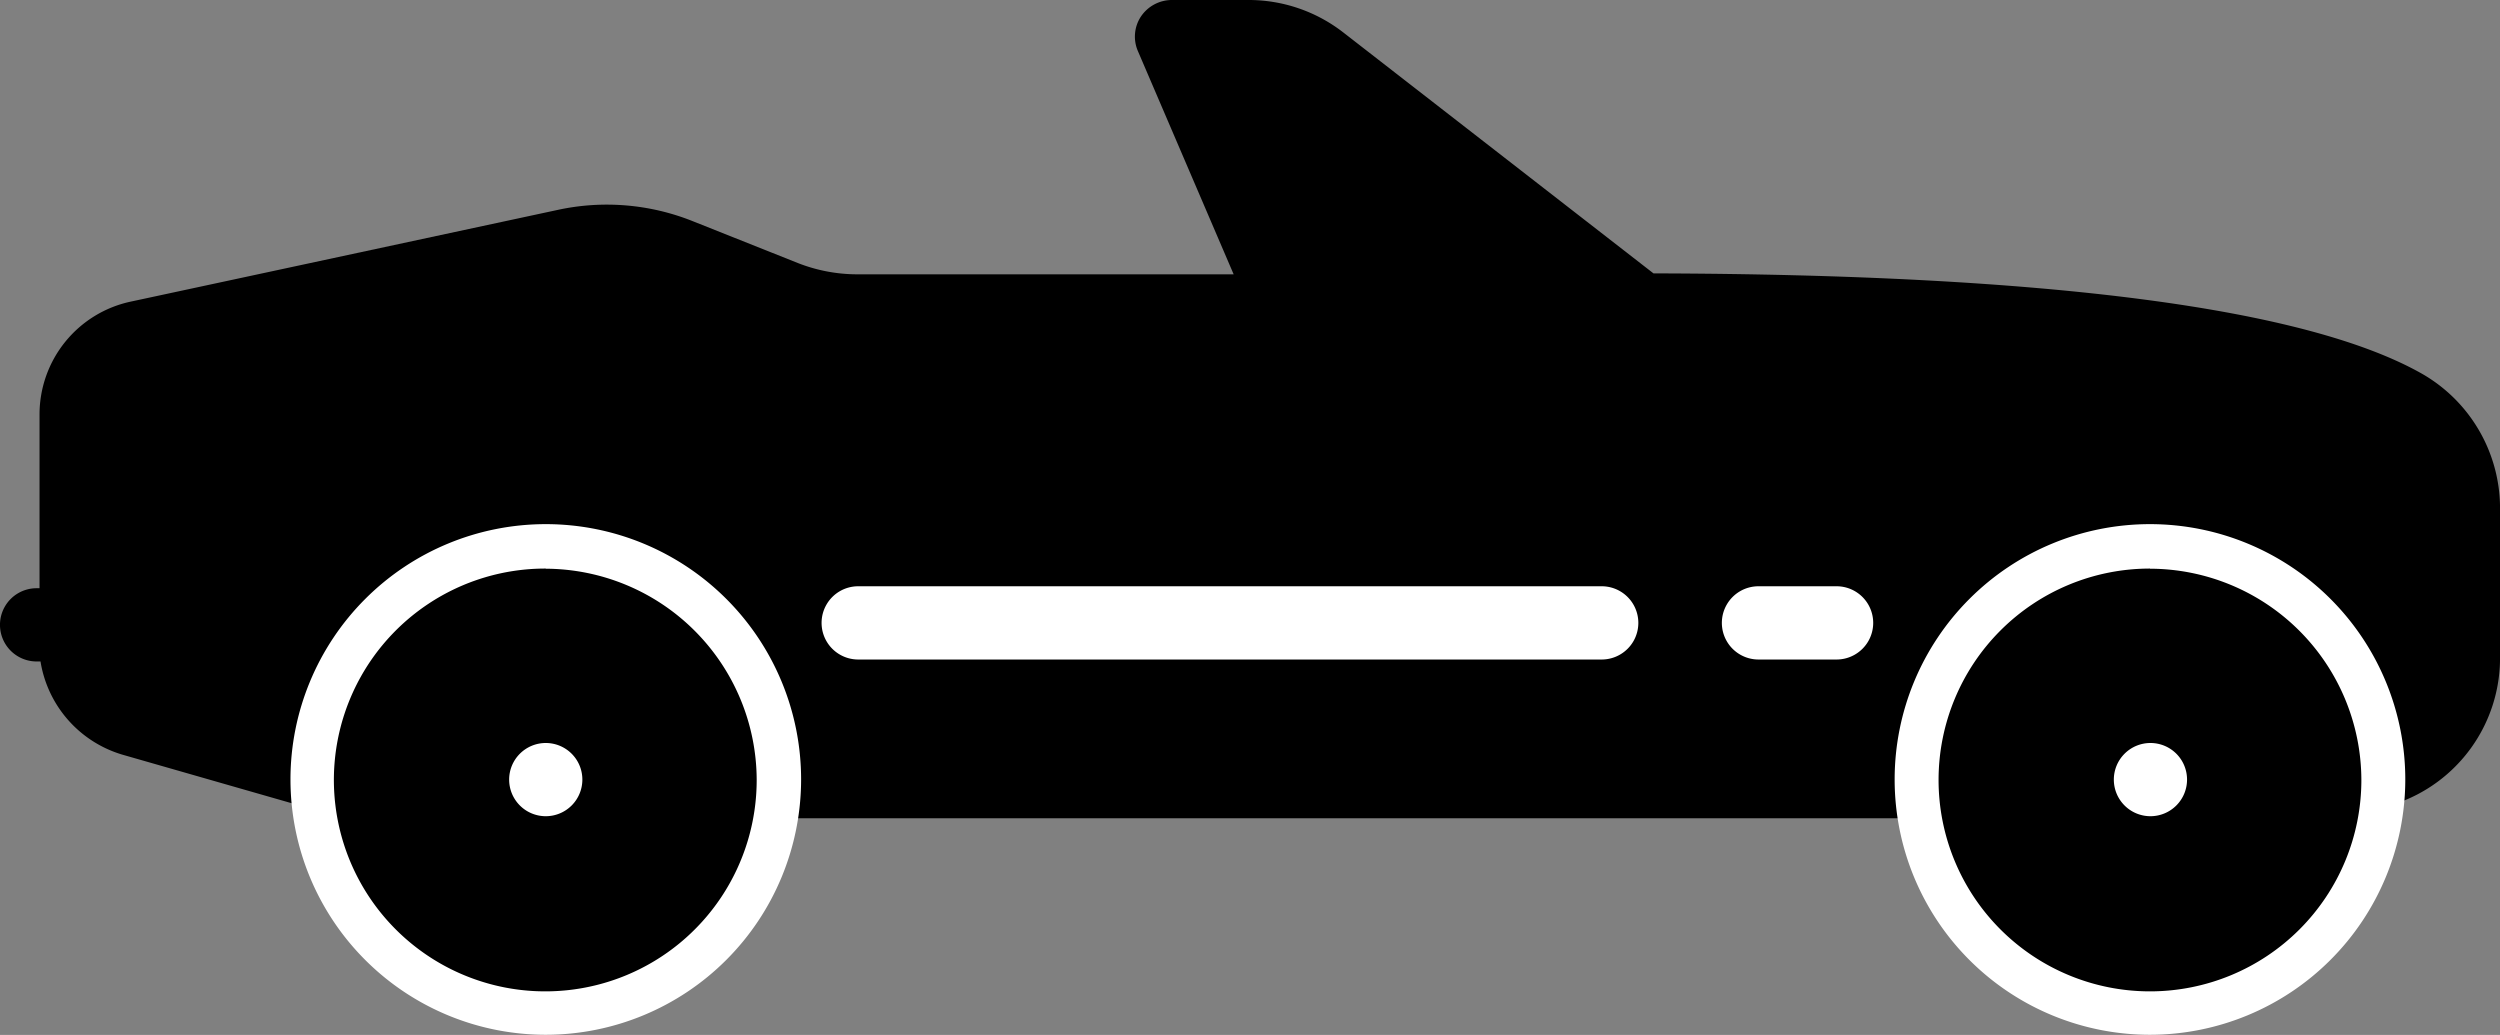 <svg xmlns="http://www.w3.org/2000/svg" width="69.051" height="28.586" viewBox="0 0 69.051 28.586"><rect x="0" y="0" width="69.051" height="28.586" fill="#808080" stroke="none"/><g id="Gruppe_78" data-name="Gruppe 78" transform="translate(-926.099 -14696.207)"><path id="Pfad_55" data-name="Pfad 55" d="M79.732,206.116c-3.411-1.942-11.556-2.643-21.089-2.643H36.988a5.436,5.436,0,0,1-2.009-.391l-2.913-1.16a5.44,5.44,0,0,0-3.142-.27l-11.812,2.535a2.165,2.165,0,0,0-1.712,2.117v6.3a2.166,2.166,0,0,0,1.632,2.1l7.012,1.753H78.087l1.025-.337a3.248,3.248,0,0,0,2.211-3.074v-4.1A3.15,3.15,0,0,0,79.732,206.116Z" transform="translate(912.775 14501.296)"></path><path id="Pfad_56" data-name="Pfad 56" d="M81.121,207.8a3.167,3.167,0,0,0-1.389-1.686c-3.411-1.942-11.556-2.643-21.089-2.643H36.988a5.436,5.436,0,0,1-2.009-.391l-2.913-1.16a5.44,5.44,0,0,0-3.142-.27l-11.812,2.535a2.165,2.165,0,0,0-1.712,2.117v1.5Z" transform="translate(912.775 14501.296)"></path><path id="Pfad_57" data-name="Pfad 57" d="M244.113,160.488a3.226,3.226,0,0,0-2-.688H240l3.236,7.564h9.722Z" transform="translate(718.46 14537.404)"></path><path id="Pfad_58" data-name="Pfad 58" d="M72.793,248a8.645,8.645,0,0,0-7.16,3.816,1.081,1.081,0,0,1-.9.5H36.548a1.114,1.114,0,0,1-.9-.5A8.611,8.611,0,0,0,28.485,248H15.5v4.8a2.166,2.166,0,0,0,1.632,2.1l7.012,1.753H78.187l1.025-.337a3.234,3.234,0,0,0,1.942-1.793A8.618,8.618,0,0,0,72.793,248Z" transform="translate(912.688 14461.098)"></path><g id="Gruppe_56" data-name="Gruppe 56" transform="translate(935.515 14712.096)"><circle id="Ellipse_1" data-name="Ellipse 1" cx="5.407" cy="5.407" r="5.407" transform="translate(0 10.803) rotate(-87.403)"></circle><circle id="Ellipse_2" data-name="Ellipse 2" cx="5.407" cy="5.407" r="5.407" transform="translate(44.56 0.237)"></circle></g><path id="Pfad_59" data-name="Pfad 59" d="M105.311,304.6h0a1.011,1.011,0,1,0,1.011,1.011A1.01,1.01,0,0,0,105.311,304.6Z" transform="translate(835.862 14412.129)" fill="#fff"></path><path id="Pfad_60" data-name="Pfad 60" d="M434.011,304.6h0a1.011,1.011,0,1,0,1.011,1.011A1.01,1.01,0,0,0,434.011,304.6Z" transform="translate(551.484 14412.129)" fill="#fff"></path><path id="Pfad_61" data-name="Pfad 61" d="M66.907,162.729c-3.2-1.82-10.342-2.751-21.237-2.778l-8.576-6.661a4.26,4.26,0,0,0-2.616-.89H32.361a1.032,1.032,0,0,0-.849.458,1.008,1.008,0,0,0-.081.957l2.643,6.162h-10.4a4.5,4.5,0,0,1-1.632-.31l-2.913-1.16a6.392,6.392,0,0,0-3.722-.31L3.6,160.733a3.186,3.186,0,0,0-2.508,3.1v4.814H1.011a1.011,1.011,0,1,0,0,2.023h.108a3.217,3.217,0,0,0,2.265,2.575L8.7,174.77A6.414,6.414,0,0,0,21.4,175H53.046a6.419,6.419,0,0,0,12.715-.27l.378-.121a4.247,4.247,0,0,0,2.913-4.032v-4.1A4.283,4.283,0,0,0,66.907,162.729Zm-33.022-8.32h.593a2.208,2.208,0,0,1,1.375.472l6.526,5.07H36.272ZM15.062,178.33a4.4,4.4,0,1,1,4.4-4.4A4.4,4.4,0,0,1,15.062,178.33Zm44.322,0a4.4,4.4,0,1,1,4.4-4.4A4.4,4.4,0,0,1,59.383,178.33Zm6.27-5.758a6.417,6.417,0,0,0-12.607.351H21.4a6.418,6.418,0,0,0-12.621-.3l-4.841-1.389a1.155,1.155,0,0,1-.728-.62H6.418a1.011,1.011,0,1,0,0-2.023H3.1V163.78a1.141,1.141,0,0,1,.9-1.119l11.812-2.535a4.329,4.329,0,0,1,2.548.216l2.913,1.16a6.265,6.265,0,0,0,2.387.458H45.32c13.376,0,18.581,1.362,20.576,2.508a2.1,2.1,0,0,1,.836.876H64.763a1.011,1.011,0,1,0,0,2.023h2.252v3.142A2.214,2.214,0,0,1,65.653,172.572Z" transform="translate(926.099 14543.807)"></path><path id="Pfad_62" data-name="Pfad 62" d="M355.869,272.5h-2.157a1.011,1.011,0,1,0,0,2.023h2.157a1.011,1.011,0,1,0,0-2.023Z" transform="translate(620.957 14439.9)" fill="#fff"></path><path id="Pfad_63" data-name="Pfad 63" d="M189.847,272.5H169.311a1.011,1.011,0,0,0,0,2.023h20.536a1.011,1.011,0,1,0,0-2.023Z" transform="translate(780.492 14439.9)" fill="#fff"></path><g id="Gruppe_57" data-name="Gruppe 57" transform="translate(934.122 14710.688)"><path id="Pfad_64" data-name="Pfad 64" d="M66.552,273.9a7.052,7.052,0,1,1,7.052-7.052A7.058,7.058,0,0,1,66.552,273.9Zm0-12.877a5.839,5.839,0,1,0,5.825,5.825A5.85,5.85,0,0,0,66.552,261.027Z" transform="translate(-59.5 -259.8)" fill="#fff"></path></g><g id="Gruppe_58" data-name="Gruppe 58" transform="translate(978.43 14710.688)"><path id="Pfad_65" data-name="Pfad 65" d="M395.152,273.9a7.052,7.052,0,1,1,7.052-7.052A7.058,7.058,0,0,1,395.152,273.9Zm0-12.877a5.839,5.839,0,1,0,5.839,5.839A5.85,5.85,0,0,0,395.152,261.027Z" transform="translate(-388.1 -259.8)" fill="#fff"></path></g></g></svg>